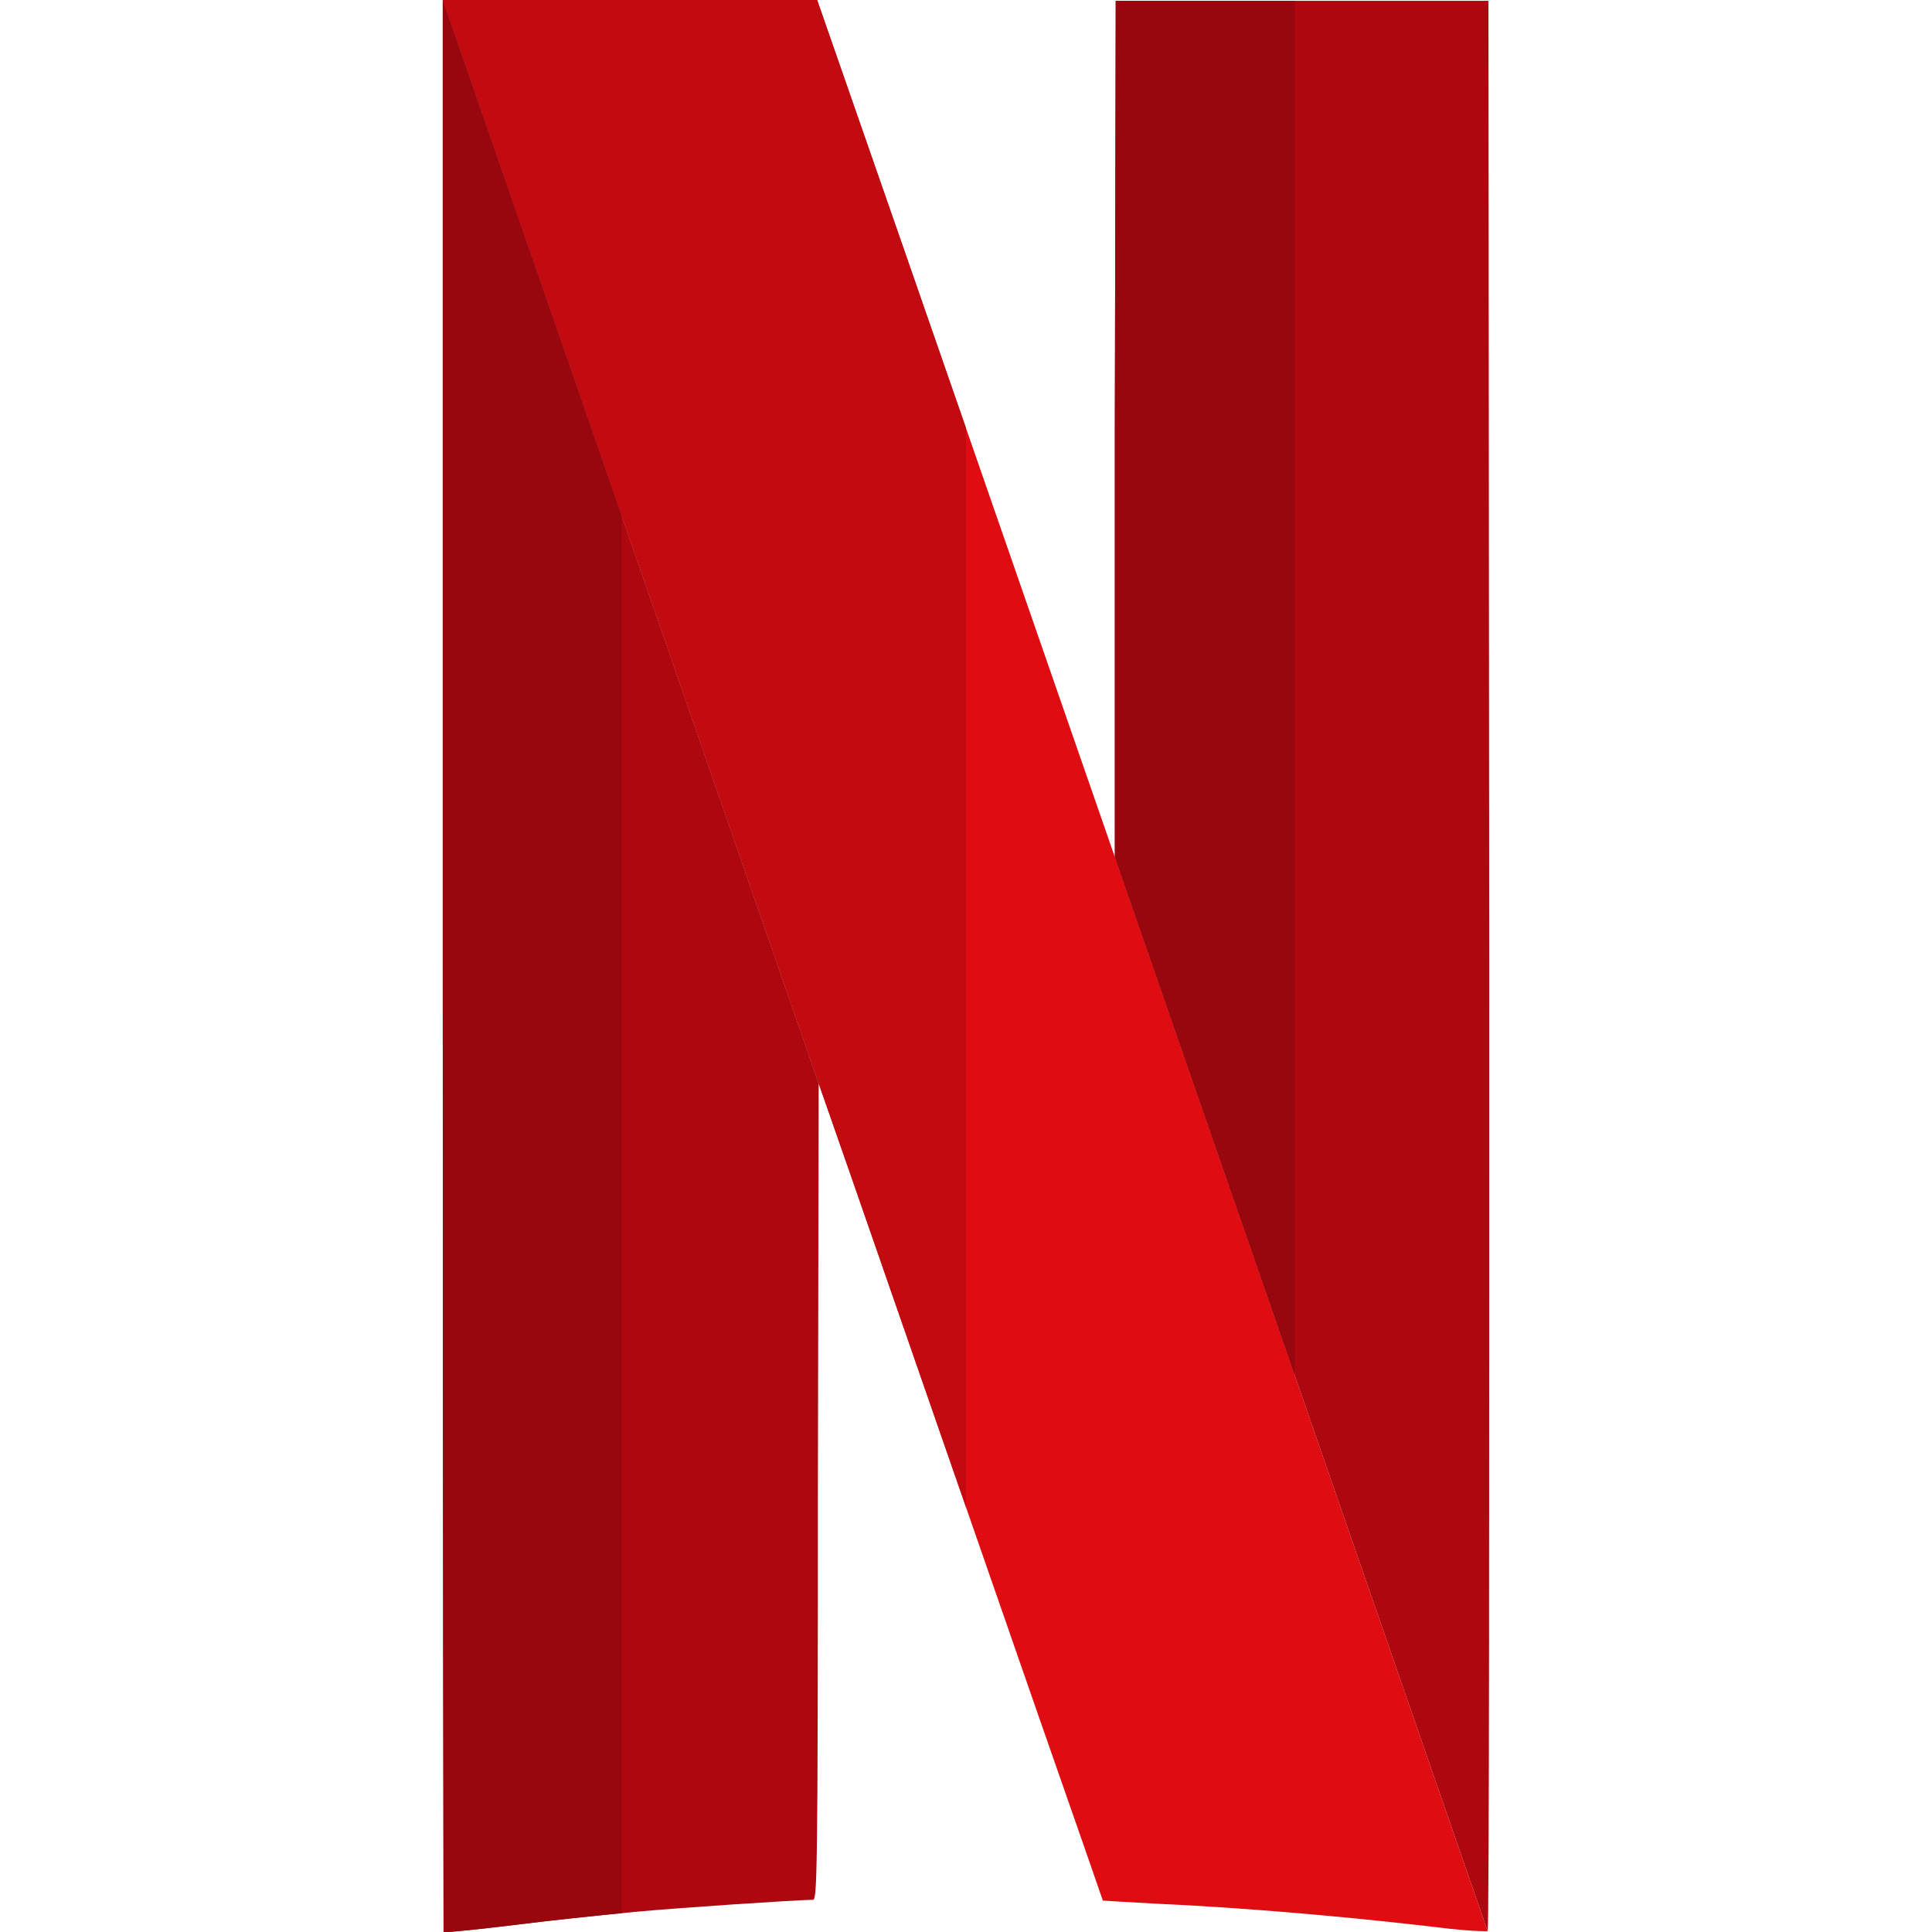 <svg xmlns="http://www.w3.org/2000/svg" enable-background="new 0 0 24 24" viewBox="0 0 24 24"><path fill="#DF0D12" d="M18.48,23.99h-0.041c-0.079,0-0.239-0.01-0.43-0.03c-1.07-0.13-2.479-0.26-3.62-0.31c-0.37-0.02-0.68-0.04-0.689-0.04c0,0-0.29-0.841-0.84-2.411c-0.531-1.53-1.311-3.77-2.32-6.681l-0.37-1.059L5.5,0h4.651l0.199,0.57L11.23,3.1L18.48,23.99L18.48,23.99z"/><path fill="#C20B10" d="M10.151,0H5.5l4.67,13.46l0.37,1.059c0.558,1.608,1.046,3.011,1.46,4.203V5.318L11.23,3.1l-0.881-2.529L10.151,0L10.151,0z"/><path fill="#AD080F" d="M10.17,13.46l-0.01,5.06c0,4.811-0.01,5.08-0.061,5.08c-0.179,0-1.699,0.101-2.21,0.15c-0.329,0.03-1,0.1-1.479,0.16c-0.49,0.06-0.891,0.1-0.9,0.09c0-0.01-0.01-5.41-0.01-12.01V0L10.17,13.46L10.17,13.46z"/><path fill="#97070D" d="M5.5,0v11.99c0,6.6,0.01,12,0.01,12.01h0.052c0.124-0.007,0.458-0.042,0.849-0.09c0.408-0.052,0.956-0.109,1.312-0.144V6.406L5.5,0L5.5,0z"/><path fill="#AD080F" d="M18.49,0.01h-4.63L13.849,5.32v5.329L18.48,23.99c0.02-0.01,0.02-5.42,0.02-12.01L18.49,0.01L18.49,0.01z"/><polygon fill="#97070D" points="16.083 .01 13.86 .01 13.849 5.32 13.849 10.649 16.083 17.084 16.083 .01"/></svg>